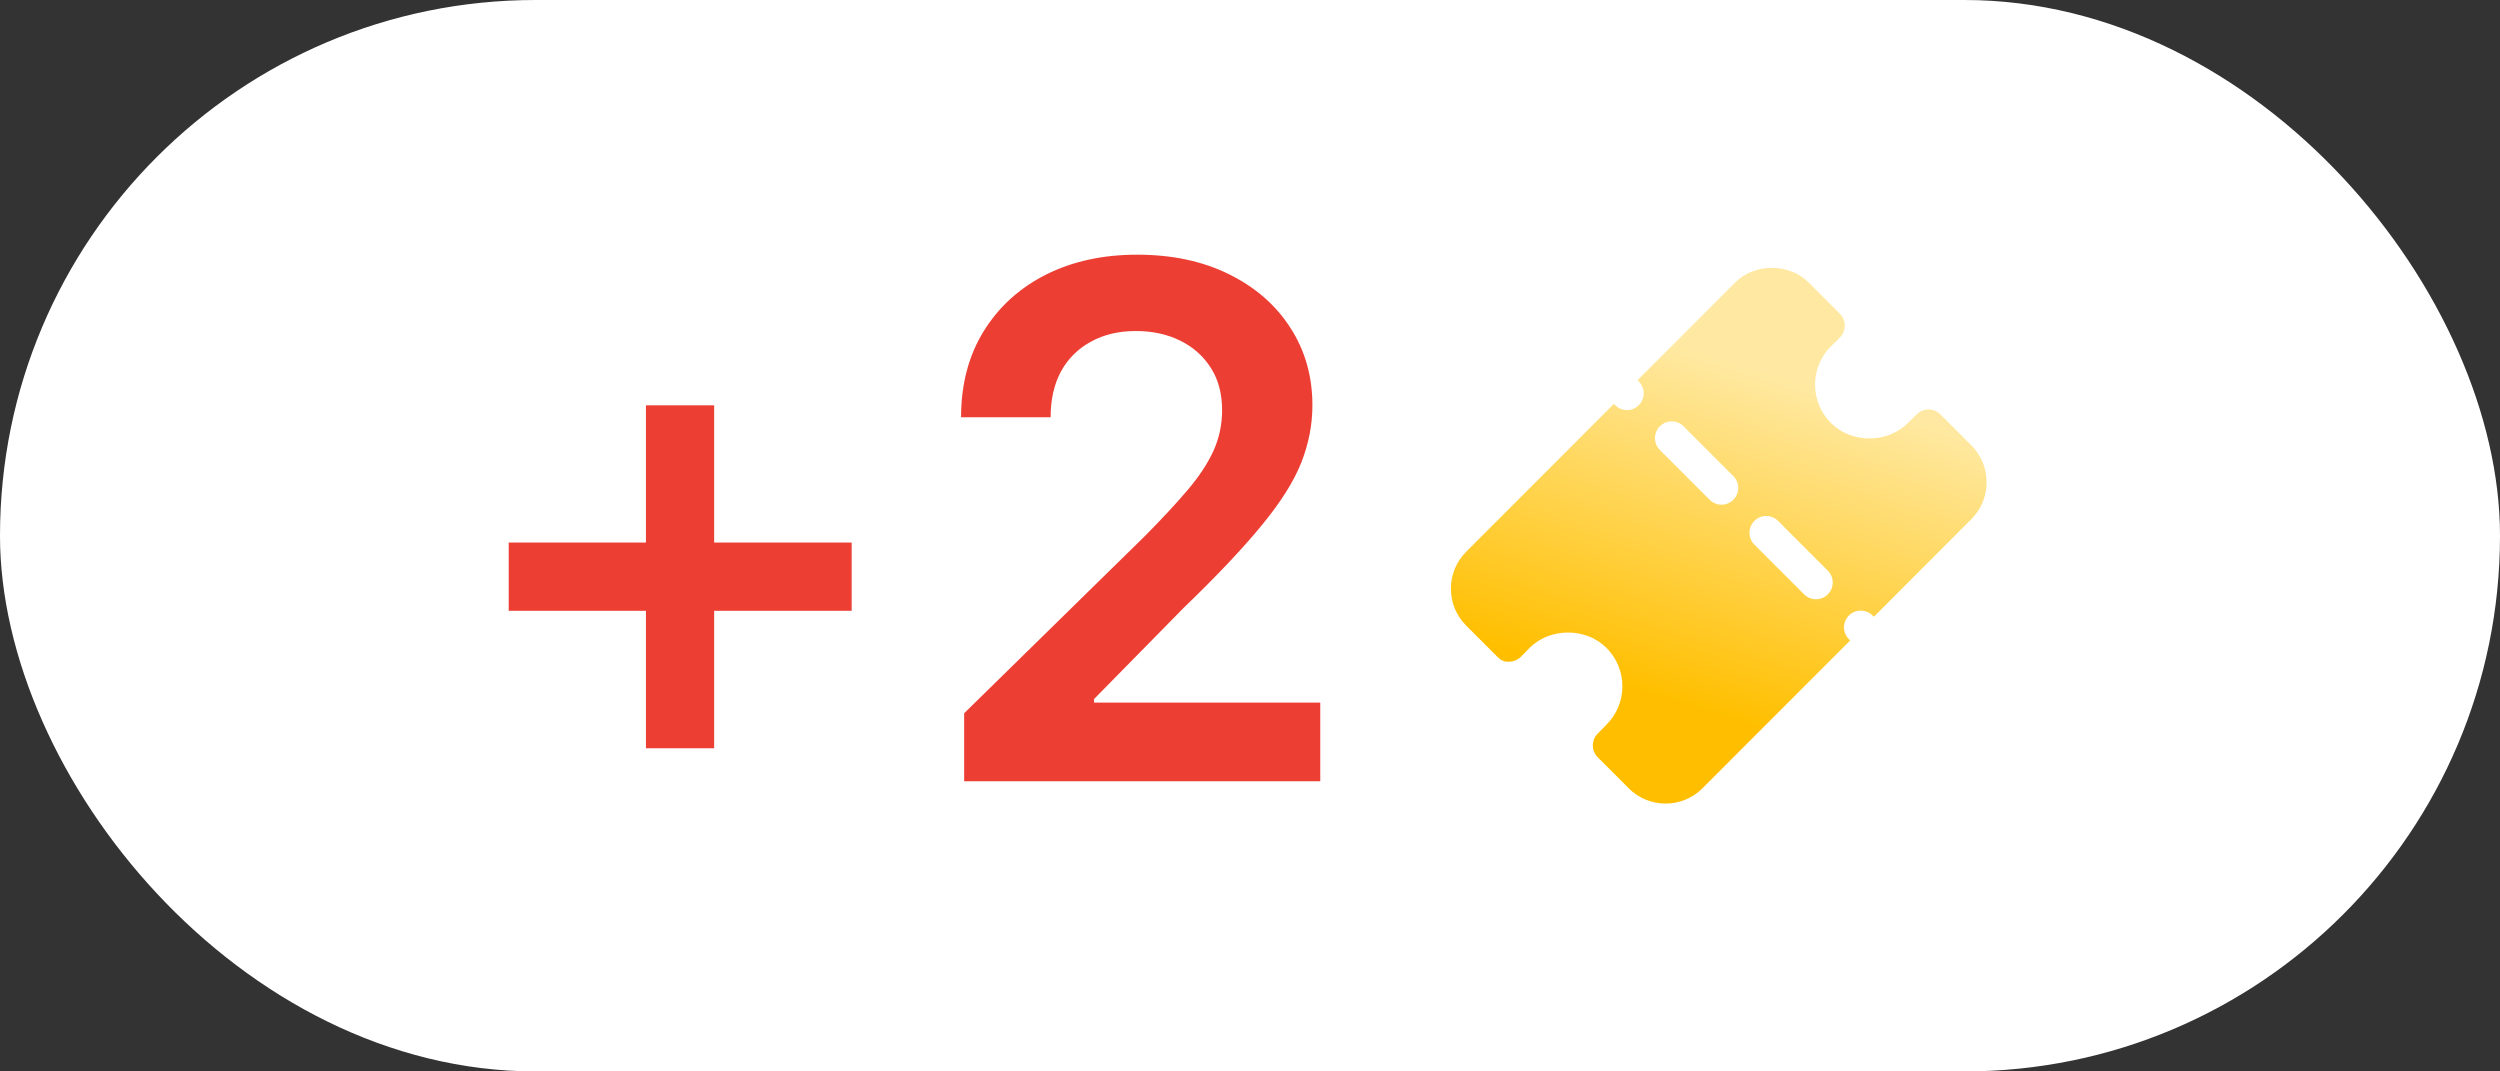 <?xml version="1.0" encoding="UTF-8"?> <svg xmlns="http://www.w3.org/2000/svg" width="56" height="24" viewBox="0 0 56 24" fill="none"><rect x="0" y="0" width="56" height="24" fill="#333333" stroke="none"/><rect width="56" height="24" rx="12" fill="white"></rect><path d="M14.469 16.761V9.08H15.997V16.761H14.469ZM11.395 13.682V12.153H19.077V13.682H11.395ZM21.597 17.5V15.977L25.636 12.017C26.023 11.627 26.345 11.28 26.602 10.977C26.86 10.674 27.053 10.381 27.182 10.097C27.311 9.812 27.375 9.509 27.375 9.188C27.375 8.82 27.292 8.506 27.125 8.244C26.958 7.979 26.729 7.775 26.438 7.631C26.146 7.487 25.814 7.415 25.443 7.415C25.061 7.415 24.725 7.494 24.438 7.653C24.15 7.809 23.926 8.03 23.767 8.318C23.612 8.606 23.534 8.949 23.534 9.347H21.528C21.528 8.608 21.697 7.966 22.034 7.42C22.371 6.875 22.835 6.453 23.426 6.153C24.021 5.854 24.703 5.705 25.472 5.705C26.252 5.705 26.938 5.85 27.528 6.142C28.119 6.434 28.578 6.833 28.903 7.341C29.233 7.848 29.398 8.428 29.398 9.08C29.398 9.515 29.314 9.943 29.148 10.364C28.981 10.784 28.688 11.25 28.267 11.761C27.85 12.273 27.265 12.892 26.511 13.619L24.506 15.659V15.739H29.574V17.5H21.597Z" fill="#ED3E34"></path><path d="M44.158 9.975C44.152 9.97 44.147 9.965 44.142 9.96L43.464 9.282C43.318 9.136 43.082 9.135 42.936 9.279L42.735 9.477C42.276 9.936 41.474 9.936 41.015 9.477C40.785 9.246 40.658 8.941 40.658 8.616C40.658 8.292 40.785 7.986 41.012 7.758L41.211 7.563C41.282 7.493 41.323 7.397 41.324 7.297C41.324 7.197 41.285 7.101 41.214 7.03L40.517 6.331C40.076 5.89 39.306 5.889 38.864 6.331L36.681 8.517L36.709 8.545C36.856 8.692 36.856 8.929 36.709 9.076C36.636 9.149 36.54 9.186 36.444 9.186C36.348 9.186 36.252 9.149 36.179 9.076L36.15 9.048L32.842 12.359C32.386 12.815 32.386 13.557 32.842 14.013C32.847 14.019 32.852 14.024 32.858 14.029L33.539 14.711C33.61 14.782 33.692 14.833 33.806 14.821C33.906 14.82 34.002 14.78 34.072 14.709L34.264 14.512C34.722 14.054 35.526 14.054 35.984 14.512C36.214 14.743 36.341 15.048 36.341 15.373C36.341 15.698 36.214 16.003 35.981 16.236L35.786 16.435C35.642 16.582 35.644 16.818 35.789 16.963L36.467 17.642C36.472 17.647 36.476 17.652 36.482 17.658C36.71 17.886 37.009 18 37.309 18C37.608 18 37.907 17.886 38.135 17.658L41.444 14.346L41.416 14.318C41.269 14.171 41.269 13.934 41.416 13.787C41.562 13.641 41.799 13.641 41.946 13.787L41.974 13.816L44.157 11.63C44.379 11.409 44.5 11.115 44.5 10.802C44.5 10.49 44.379 10.196 44.158 9.975ZM38.826 11.195C38.753 11.268 38.657 11.305 38.561 11.305C38.465 11.305 38.369 11.268 38.296 11.195L37.181 10.08C37.035 9.933 37.035 9.696 37.181 9.549C37.328 9.402 37.565 9.402 37.712 9.549L38.826 10.664C38.973 10.811 38.973 11.048 38.826 11.195ZM40.943 13.314C40.87 13.387 40.774 13.424 40.678 13.424C40.582 13.424 40.486 13.387 40.413 13.314L39.298 12.199C39.152 12.052 39.152 11.815 39.298 11.668C39.445 11.521 39.682 11.521 39.829 11.668L40.943 12.783C41.09 12.929 41.09 13.167 40.943 13.314Z" fill="url(#paint0_linear_723_7926)"></path><defs><linearGradient id="paint0_linear_723_7926" x1="39.48" y1="8.327" x2="37.226" y2="15.621" gradientUnits="userSpaceOnUse"><stop stop-color="#FFE9A2"></stop><stop offset="1" stop-color="#FFBF00"></stop></linearGradient></defs></svg> 